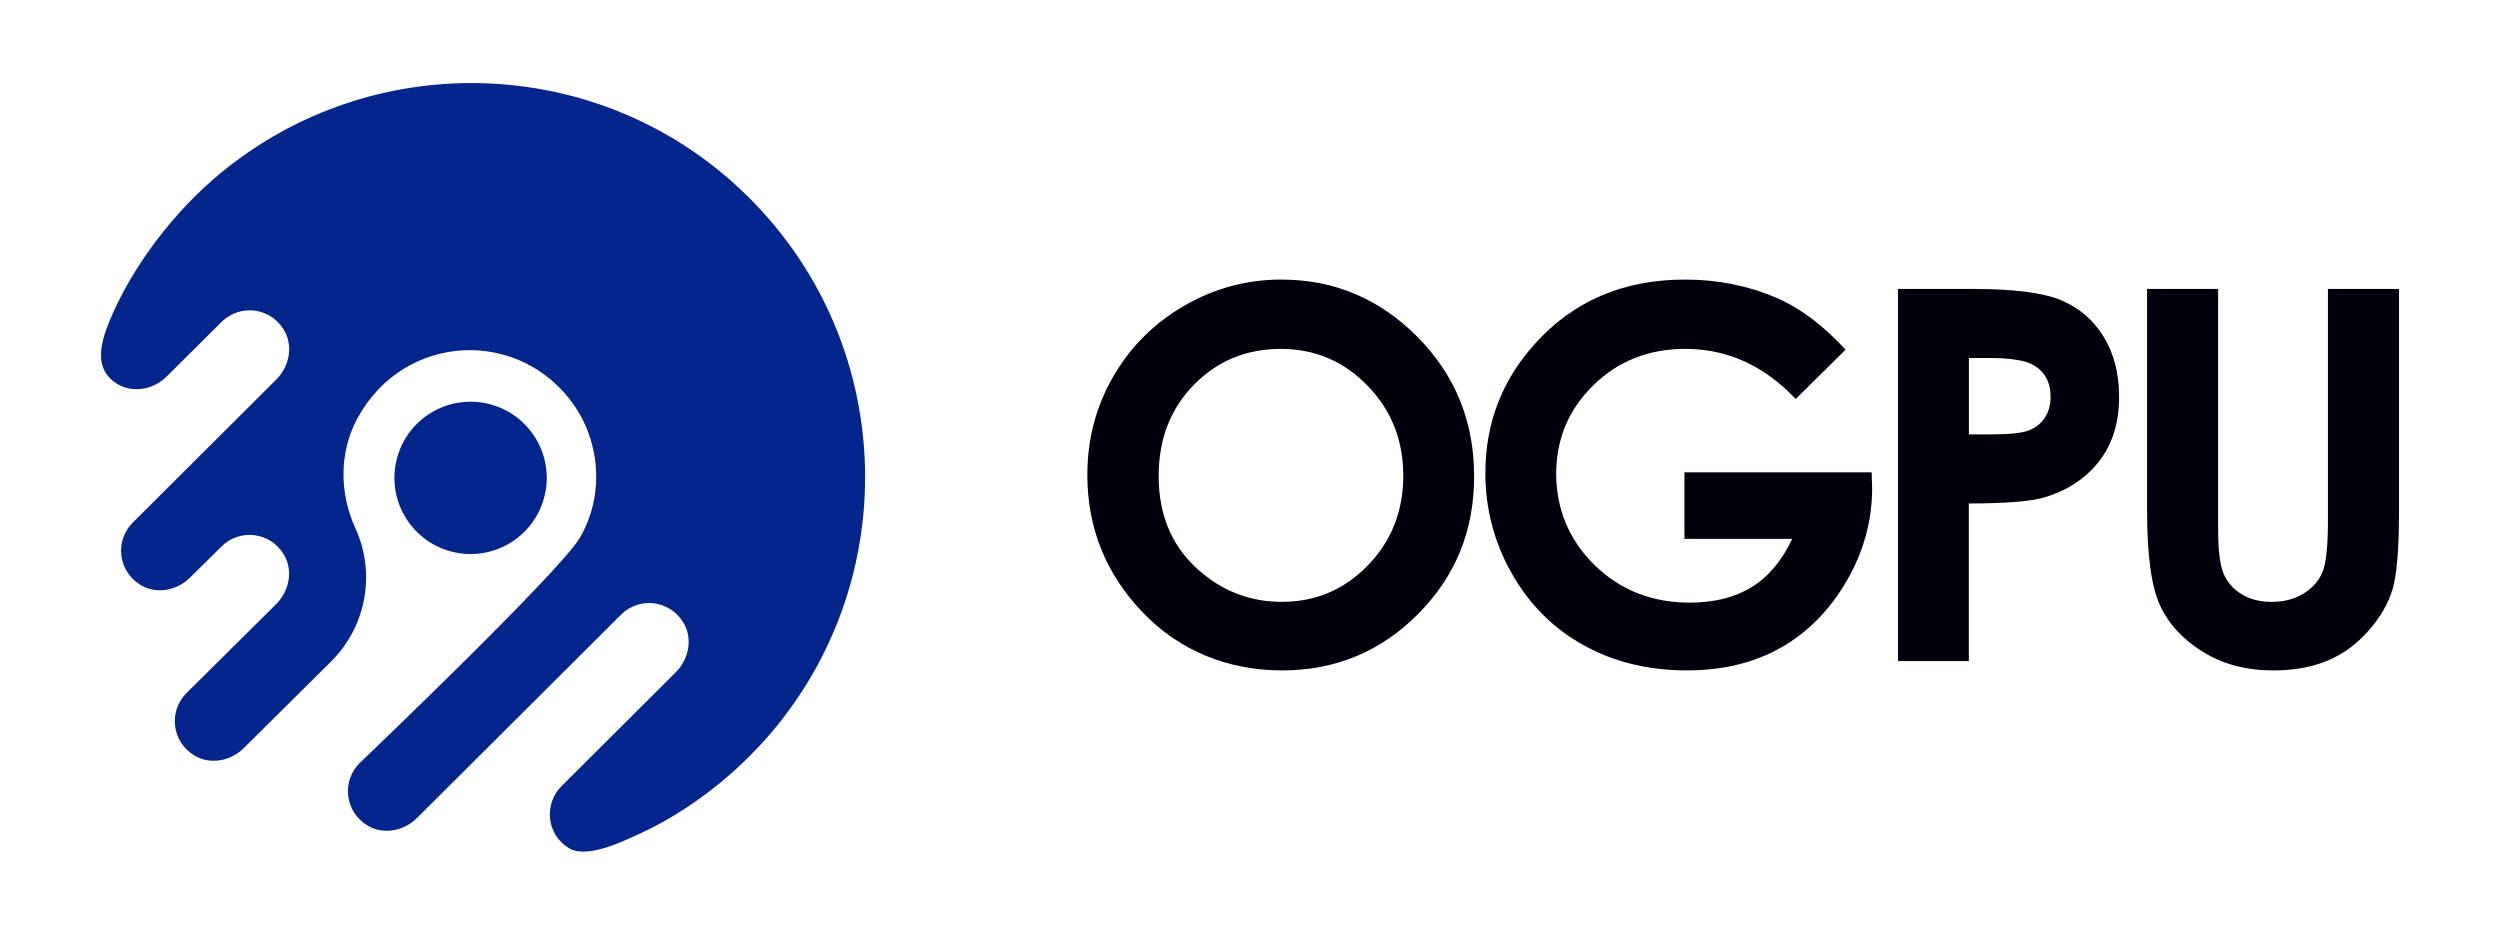 <?xml version="1.0" encoding="UTF-8"?>
<svg id="Layer_1" data-name="Layer 1" xmlns="http://www.w3.org/2000/svg" viewBox="0 0 1497.83 560">
  <defs>
    <style>
      .cls-1 {
        fill: #04258c;
      }

      .cls-2 {
        fill: #00000d;
      }
    </style>
  </defs>
  <g>
    <path class="cls-1" d="M341.12,508.31c10.83,6.43,33.56-5.02,39.15-7.46,20.69-9.01,45.96-24.94,68.74-47.72,95.8-95.8,92.34-253.32-10.67-344.49-86.05-76.15-215.88-79.01-305.82-5.22-28.13,23.08-53.66,56.51-67.03,89.23-5.7,13.94-9.12,28.88,4.65,37.32,9.48,5.82,21.91,3.41,29.77-4.45l32.84-32.64c10.66-10.64,28.89-9.07,37.31,4.7,5.8,9.49,3.37,21.91-4.49,29.77l-86.05,85.78c-10.66,10.64-9.11,28.88,4.65,37.32,9.48,5.81,21.9,3.41,29.77-4.45l18.75-18.57c10.66-10.64,28.89-9.07,37.31,4.7,5.8,9.49,3.37,21.91-4.49,29.77l-53.8,53.37c-10.66,10.64-9.11,28.88,4.65,37.32,9.48,5.82,21.91,3.41,29.77-4.45l52.41-52c20.97-20.94,26.71-52.72,14.38-79.67-9.58-20.95-9.78-45.46,1.17-65.72,28.07-51.92,97.84-54.46,130.02-7.71,16.05,23.32,17.58,54.78,3.26,79.2-12.13,20.69-131.93,134.97-131.93,134.97-10.66,10.64-9.11,28.88,4.65,37.32,9.48,5.81,21.91,3.4,29.77-4.45l122.24-121.83c10.66-10.64,28.89-9.07,37.31,4.71,5.8,9.49,3.37,21.91-4.5,29.77l-68.46,68.25c-10.66,10.64-9.24,29.08,4.65,37.32Z"/>
    <circle class="cls-1" cx="281.95" cy="286.32" r="45.63" transform="translate(-69.52 481.12) rotate(-74.44)"/>
  </g>
  <g>
    <path class="cls-2" d="M767.78,167.51c31.54,0,58.67,11.42,81.36,34.25,22.7,22.84,34.05,50.67,34.05,83.51s-11.2,60.07-33.59,82.6c-22.4,22.53-49.57,33.8-81.52,33.8s-61.27-11.57-83.41-34.71c-22.14-23.14-33.21-50.62-33.21-82.45,0-21.32,5.15-40.92,15.47-58.81,10.31-17.88,24.49-32.06,42.54-42.51,18.05-10.46,37.48-15.69,58.31-15.69ZM767.32,209.04c-20.64,0-37.98,7.18-52.04,21.52-14.06,14.35-21.09,32.59-21.09,54.71,0,24.65,8.85,44.16,26.55,58.5,13.75,11.22,29.53,16.82,47.33,16.82,20.13,0,37.27-7.27,51.43-21.83,14.16-14.55,21.24-32.48,21.24-53.8s-7.13-39.18-21.39-53.88c-14.26-14.7-31.61-22.05-52.04-22.05Z"/>
    <path class="cls-2" d="M1105.74,209.49l-29.88,29.55c-18.91-20.01-40.96-30.01-66.14-30.01-21.95,0-40.33,7.28-55.14,21.83-14.82,14.55-22.22,32.23-22.22,53.05s7.69,39.76,23.06,54.71c15.37,14.96,34.34,22.43,56.9,22.43,14.67,0,27.03-3.08,37.1-9.25,10.06-6.16,18.18-15.81,24.35-28.95h-64.57v-39.86h112.16l.3,9.4c0,19.5-5.05,37.99-15.16,55.47-10.11,17.48-23.19,30.82-39.25,40.01-16.07,9.19-34.91,13.79-56.53,13.79-23.14,0-43.78-5.03-61.91-15.08-18.14-10.05-32.49-24.37-43.04-42.97-10.56-18.59-15.84-38.65-15.84-60.17,0-29.5,9.75-55.17,29.25-76.99,23.14-25.97,53.25-38.95,90.33-38.95,19.4,0,37.53,3.59,54.41,10.76,14.25,6.06,28.19,16.47,41.83,31.22Z"/>
    <path class="cls-2" d="M1137.17,173.12h45.01c24.35,0,41.91,2.25,52.67,6.74,10.76,4.5,19.25,11.77,25.46,21.82,6.21,10.06,9.32,22.1,9.32,36.15,0,15.56-4.07,28.49-12.2,38.8-8.14,10.31-19.17,17.48-33.12,21.52-8.18,2.33-23.09,3.49-44.71,3.49v94.42h-42.44v-222.94ZM1179.61,260.26h13.49c10.61,0,17.98-.76,22.13-2.28,4.14-1.52,7.4-4.03,9.78-7.53,2.37-3.5,3.56-7.73,3.56-12.7,0-8.62-3.33-14.9-10-18.86-4.85-2.94-13.84-4.41-26.98-4.41h-11.97v45.77Z"/>
    <path class="cls-2" d="M1286.37,173.12h42.59v144.17c0,12.42,1.08,21.2,3.26,26.35,2.17,5.15,5.76,9.26,10.76,12.34,5,3.08,11.04,4.62,18.11,4.62,7.48,0,13.92-1.72,19.32-5.15,5.4-3.43,9.14-7.8,11.22-13.1,2.07-5.3,3.11-15.42,3.11-30.36v-138.87h42.59v132.92c0,22.43-1.27,37.99-3.79,46.68-2.53,8.69-7.35,17.08-14.47,25.16-7.12,8.09-15.33,14.07-24.63,17.96-9.3,3.89-20.11,5.83-32.43,5.83-16.17,0-30.24-3.71-42.21-11.14-11.97-7.43-20.54-16.72-25.69-27.89-5.15-11.16-7.73-30.03-7.73-56.61v-132.92Z"/>
  </g>
</svg>